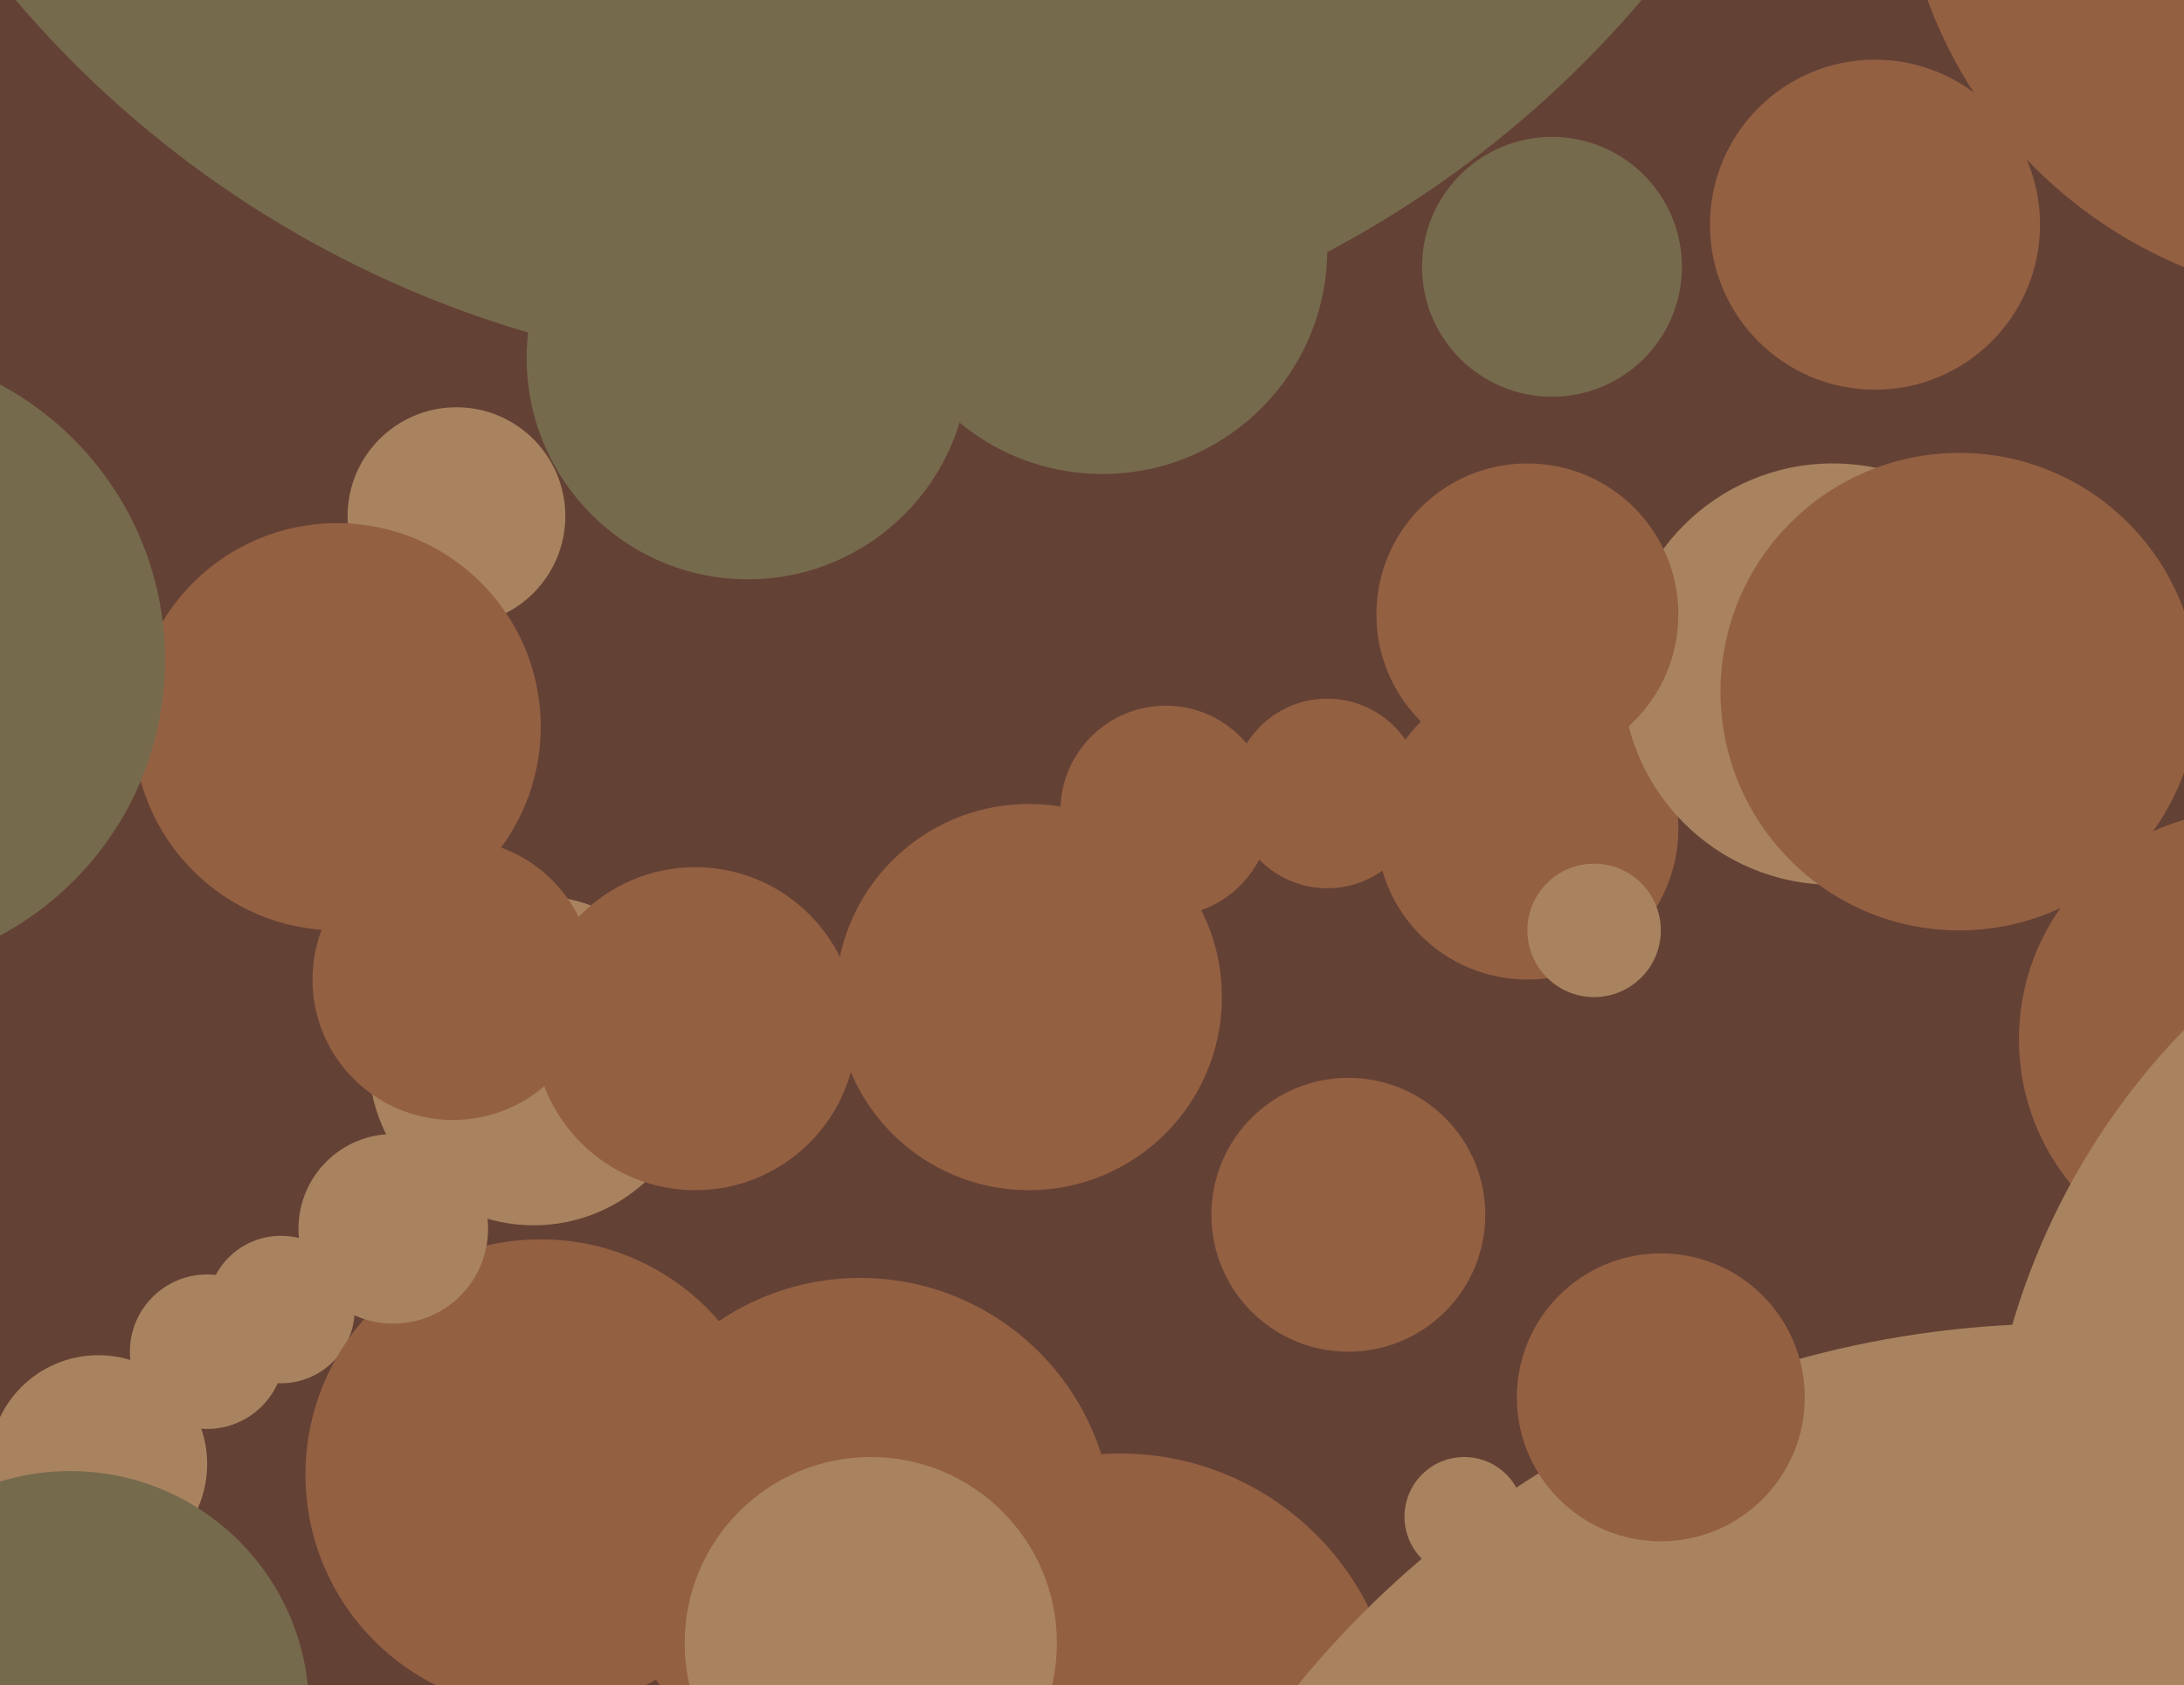 <svg xmlns="http://www.w3.org/2000/svg" width="622px" height="480px">
  <rect width="622" height="480" fill="rgb(100,65,53)"/>
  <circle cx="435" cy="236" r="43" fill="rgb(148,96,66)"/>
  <circle cx="442" cy="76" r="37" fill="rgb(118,106,77)"/>
  <circle cx="522" cy="192" r="60" fill="rgb(169,131,95)"/>
  <circle cx="28" cy="417" r="31" fill="rgb(169,131,95)"/>
  <circle cx="152" cy="302" r="47" fill="rgb(169,131,95)"/>
  <circle cx="640" cy="296" r="65" fill="rgb(148,96,66)"/>
  <circle cx="80" cy="373" r="21" fill="rgb(169,131,95)"/>
  <circle cx="20" cy="487" r="68" fill="rgb(118,106,77)"/>
  <circle cx="314" cy="71" r="64" fill="rgb(118,106,77)"/>
  <circle cx="154" cy="420" r="67" fill="rgb(148,96,66)"/>
  <circle cx="130" cy="147" r="31" fill="rgb(169,131,95)"/>
  <circle cx="534" cy="64" r="47" fill="rgb(148,96,66)"/>
  <circle cx="378" cy="226" r="27" fill="rgb(148,96,66)"/>
  <circle cx="245" cy="436" r="72" fill="rgb(148,96,66)"/>
  <circle cx="112" cy="350" r="27" fill="rgb(169,131,95)"/>
  <circle cx="558" cy="197" r="68" fill="rgb(148,96,66)"/>
  <circle cx="293" cy="284" r="55" fill="rgb(148,96,66)"/>
  <circle cx="319" cy="493" r="79" fill="rgb(148,96,66)"/>
  <circle cx="587" cy="658" r="281" fill="rgb(169,131,95)"/>
  <circle cx="198" cy="293" r="46" fill="rgb(148,96,66)"/>
  <circle cx="213" cy="102" r="63" fill="rgb(118,106,77)"/>
  <circle cx="384" cy="346" r="39" fill="rgb(148,96,66)"/>
  <circle cx="473" cy="398" r="41" fill="rgb(148,96,66)"/>
  <circle cx="332" cy="231" r="30" fill="rgb(148,96,66)"/>
  <circle cx="672" cy="-45" r="131" fill="rgb(148,96,66)"/>
  <circle cx="454" cy="265" r="19" fill="rgb(169,131,95)"/>
  <circle cx="59" cy="385" r="22" fill="rgb(169,131,95)"/>
  <circle cx="435" cy="175" r="43" fill="rgb(148,96,66)"/>
  <circle cx="236" cy="-197" r="304" fill="rgb(118,106,77)"/>
  <circle cx="129" cy="279" r="40" fill="rgb(148,96,66)"/>
  <circle cx="248" cy="468" r="53" fill="rgb(169,131,95)"/>
  <circle cx="96" cy="207" r="58" fill="rgb(148,96,66)"/>
  <circle cx="417" cy="432" r="17" fill="rgb(169,131,95)"/>
  <circle cx="-42" cy="188" r="89" fill="rgb(118,106,77)"/>
  <circle cx="767" cy="434" r="202" fill="rgb(169,131,95)"/>
</svg>